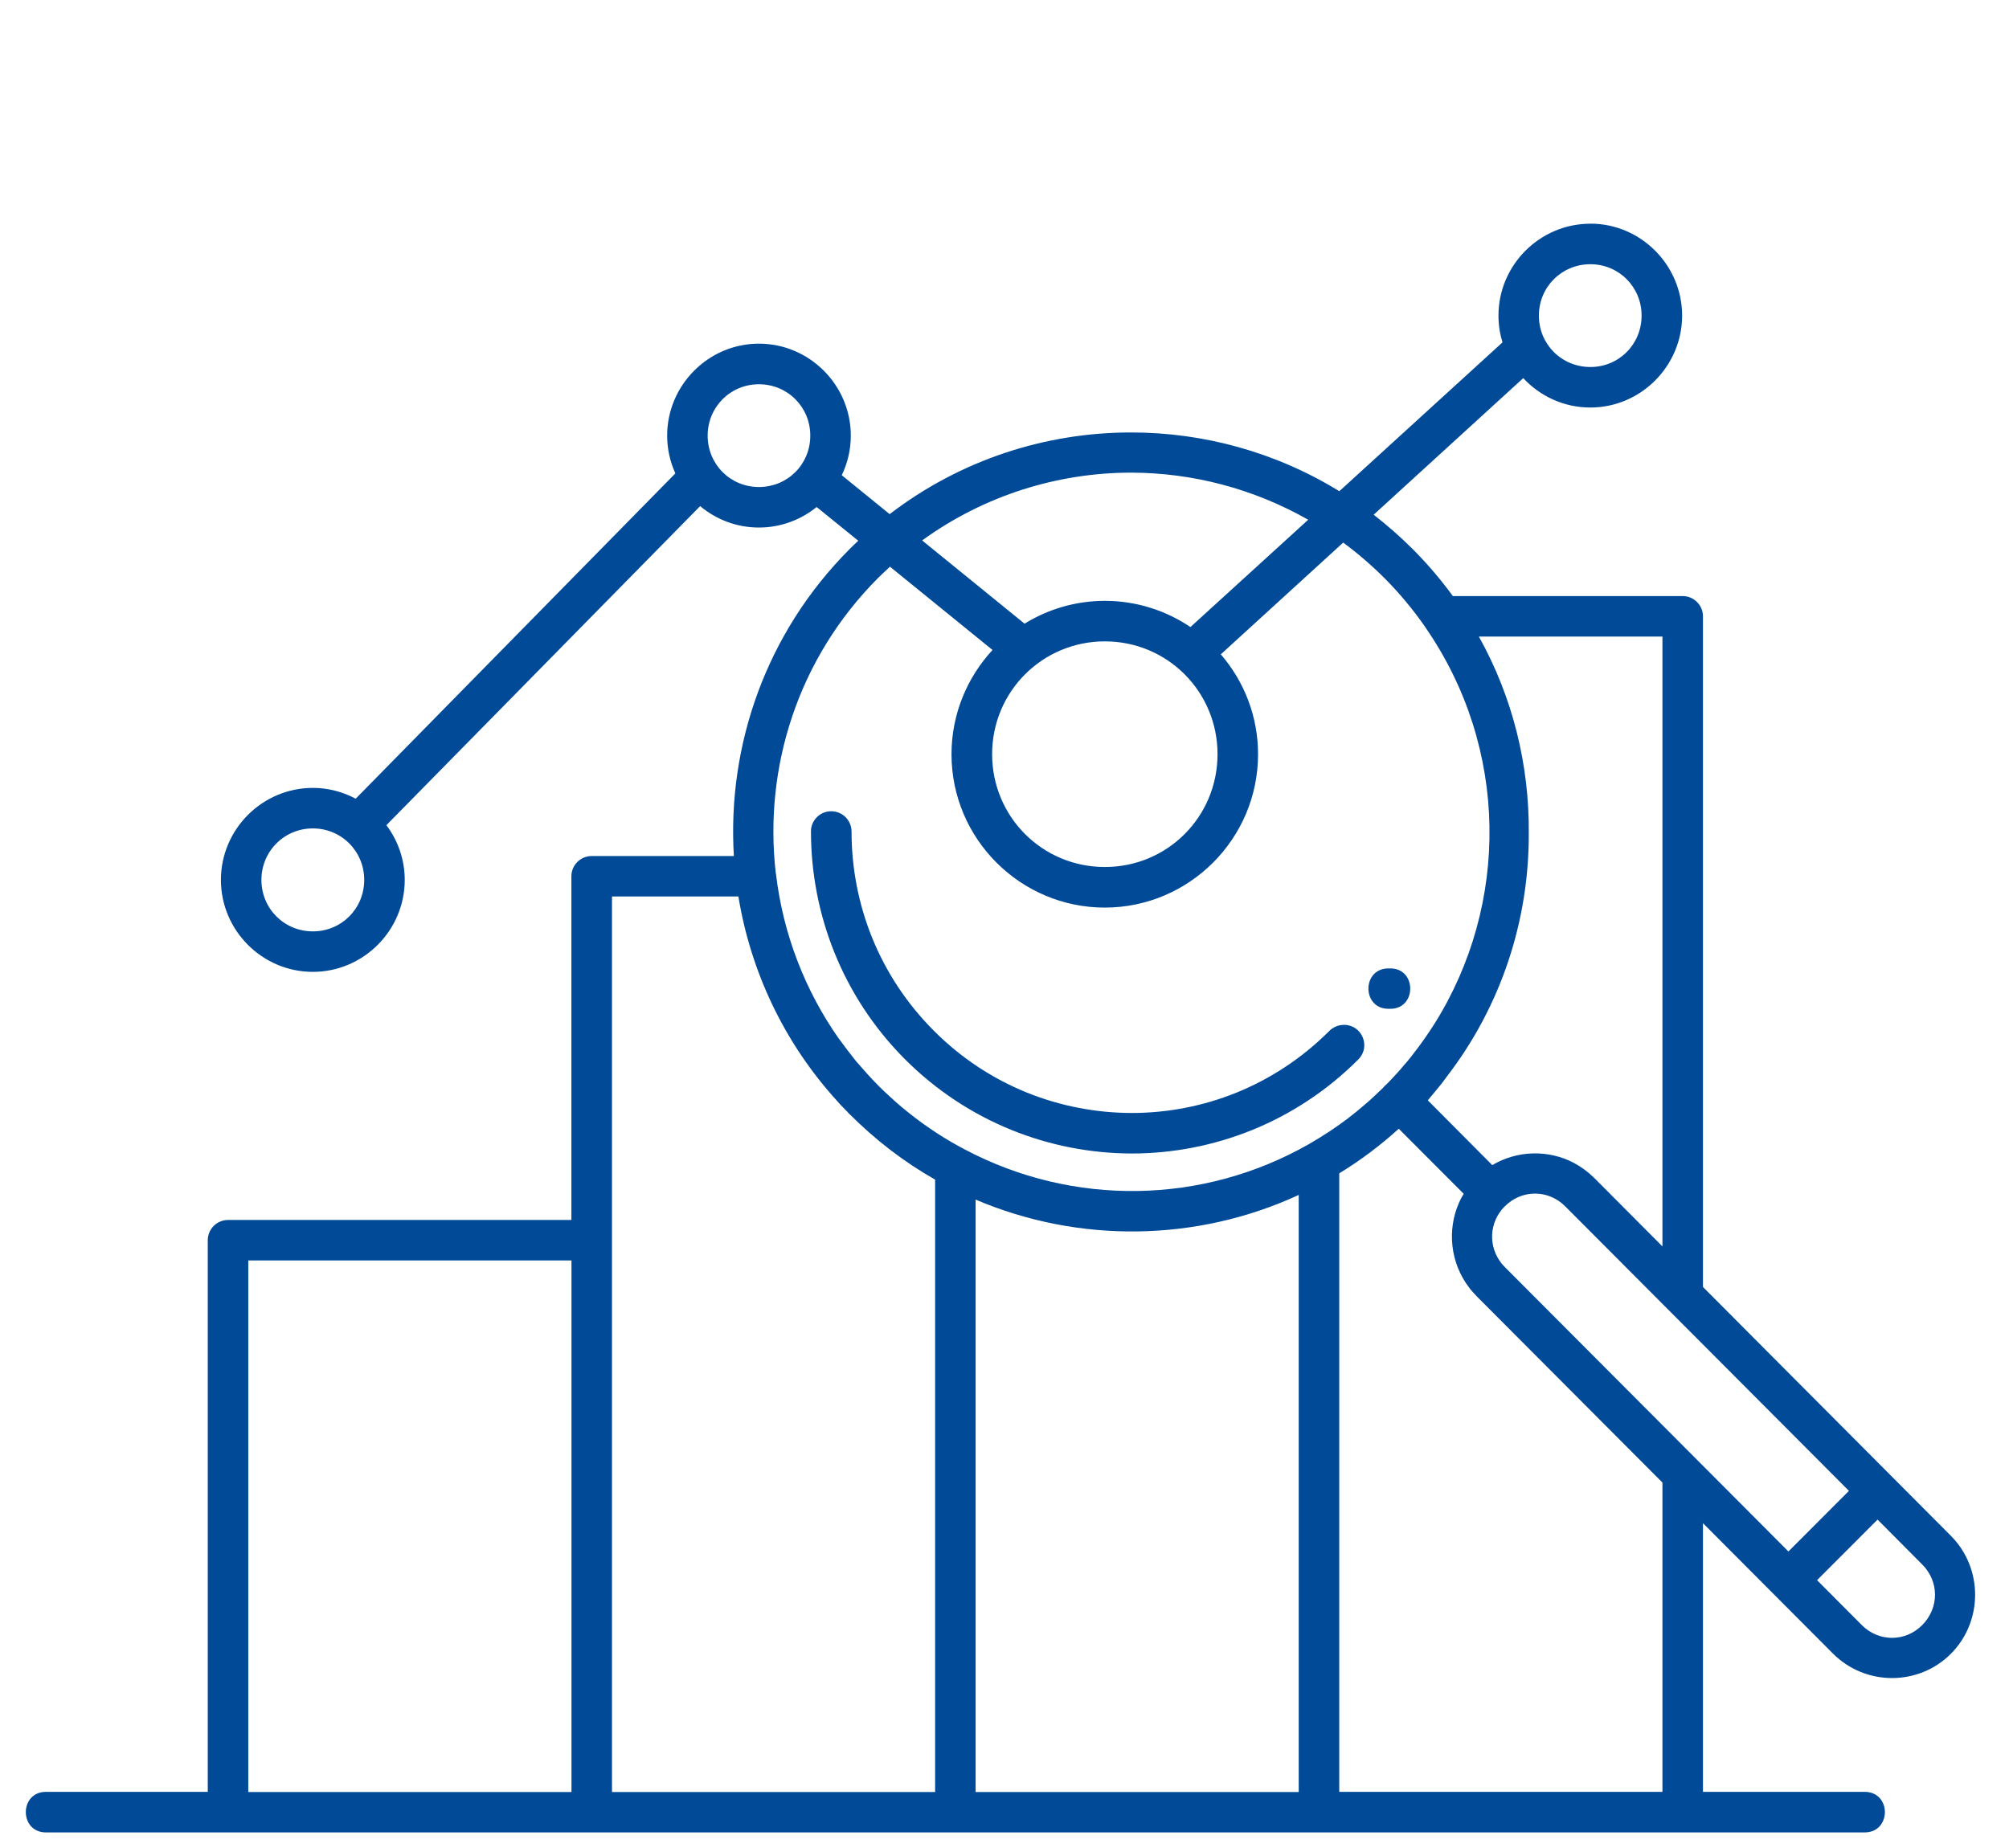 <svg xmlns="http://www.w3.org/2000/svg" xmlns:xlink="http://www.w3.org/1999/xlink" width="125" zoomAndPan="magnify" viewBox="0 0 93.75 86.25" height="115" preserveAspectRatio="xMidYMid meet" version="1.0"><defs><clipPath id="5fe794e02c"><path d="M 1 10.457 L 93 10.457 L 93 85.508 L 1 85.508 Z M 1 10.457 " clip-rule="nonzero"/></clipPath></defs><g clip-path="url(#5fe794e02c)"><path fill="#004a98" d="M 74.215 10.441 C 71.855 10.441 69.926 12.371 69.926 14.73 C 69.926 15.164 69.992 15.578 70.113 15.98 L 62.5 22.926 C 59.535 21.102 56.164 20.184 52.793 20.184 C 48.809 20.18 44.832 21.453 41.516 23.996 L 39.281 22.18 C 39.551 21.617 39.703 20.992 39.703 20.332 C 39.703 17.973 37.773 16.039 35.414 16.039 C 33.062 16.039 31.133 17.973 31.133 20.332 C 31.133 20.961 31.273 21.559 31.516 22.094 L 16.598 37.277 C 16 36.957 15.316 36.773 14.598 36.773 C 12.238 36.773 10.309 38.707 10.309 41.066 C 10.309 43.426 12.238 45.359 14.598 45.359 C 16.957 45.359 18.887 43.426 18.887 41.066 C 18.887 40.113 18.566 39.227 18.031 38.512 L 32.672 23.621 C 33.418 24.246 34.375 24.621 35.414 24.621 C 36.434 24.621 37.371 24.262 38.109 23.664 L 40.051 25.238 C 39.91 25.367 39.777 25.5 39.641 25.633 C 35.73 29.559 33.934 34.809 34.246 39.953 L 27.613 39.953 C 27.09 39.953 26.664 40.375 26.664 40.898 L 26.664 56.938 L 10.645 56.938 C 10.121 56.938 9.695 57.363 9.695 57.887 L 9.695 83.629 L 2.148 83.629 C 0.891 83.629 0.891 85.523 2.148 85.523 L 87.012 85.523 C 88.273 85.523 88.273 83.629 87.012 83.629 L 79.469 83.629 L 79.469 71.09 L 85.539 77.18 C 87.055 78.695 89.527 78.699 91.039 77.184 C 92.547 75.668 92.547 73.188 91.031 71.672 L 79.469 60.066 L 79.469 28.762 C 79.469 28.246 79.043 27.82 78.523 27.82 L 67.797 27.82 C 67.242 27.059 66.629 26.336 65.945 25.648 C 65.359 25.062 64.742 24.52 64.102 24.023 L 71.082 17.648 C 71.867 18.492 72.98 19.02 74.215 19.02 C 76.566 19.02 78.496 17.086 78.496 14.73 C 78.496 12.371 76.566 10.438 74.215 10.438 Z M 74.215 12.332 C 75.547 12.332 76.605 13.395 76.605 14.73 C 76.605 16.07 75.547 17.129 74.215 17.129 C 72.875 17.129 71.812 16.07 71.812 14.73 C 71.812 13.395 72.875 12.332 74.215 12.332 Z M 35.414 17.934 C 36.754 17.934 37.812 18.996 37.812 20.332 C 37.812 21.672 36.754 22.73 35.414 22.73 C 34.082 22.73 33.023 21.672 33.023 20.332 C 33.023 18.996 34.082 17.934 35.414 17.934 Z M 52.793 22.059 C 55.641 22.066 58.488 22.801 61.047 24.258 L 55.551 29.266 C 54.41 28.496 53.035 28.043 51.559 28.043 C 50.188 28.043 48.902 28.434 47.812 29.109 L 43.031 25.223 C 45.938 23.117 49.363 22.059 52.793 22.059 Z M 62.68 25.324 C 63.355 25.82 63.996 26.375 64.609 26.984 C 65.309 27.688 65.93 28.438 66.48 29.223 C 66.492 29.246 66.508 29.277 66.527 29.297 C 70.414 34.922 70.445 42.203 66.938 47.785 C 66.934 47.785 66.934 47.785 66.934 47.789 C 66.816 47.98 66.688 48.168 66.559 48.355 C 66.539 48.387 66.52 48.41 66.5 48.441 C 66.379 48.613 66.262 48.781 66.133 48.949 C 66.098 48.996 66.059 49.043 66.023 49.09 C 65.906 49.246 65.789 49.398 65.664 49.547 C 65.617 49.605 65.566 49.656 65.523 49.707 C 65.402 49.852 65.281 49.996 65.156 50.129 C 65.082 50.211 64.992 50.301 64.914 50.387 C 64.852 50.457 64.781 50.527 64.707 50.602 C 64.645 50.652 64.582 50.711 64.531 50.781 C 64.395 50.914 64.258 51.043 64.121 51.168 C 64.039 51.242 63.953 51.328 63.867 51.402 C 63.793 51.465 63.715 51.531 63.641 51.594 C 63.414 51.793 63.184 51.98 62.945 52.16 C 62.945 52.16 62.941 52.16 62.941 52.168 C 62.352 52.617 61.73 53.023 61.086 53.395 C 56.129 56.227 50.078 56.32 45.031 53.652 C 44.141 53.188 43.301 52.641 42.512 52.02 C 42.469 51.984 42.43 51.953 42.383 51.918 C 42.285 51.836 42.188 51.758 42.09 51.68 C 41.973 51.578 41.859 51.48 41.746 51.383 C 41.684 51.316 41.613 51.262 41.547 51.199 C 41.359 51.031 41.176 50.855 40.996 50.676 C 40.809 50.488 40.633 50.301 40.461 50.109 C 40.387 50.023 40.312 49.945 40.242 49.863 C 40.148 49.758 40.059 49.648 39.965 49.547 C 39.871 49.434 39.781 49.312 39.688 49.195 C 39.637 49.133 39.582 49.059 39.527 48.988 C 39.418 48.844 39.305 48.695 39.199 48.547 C 39.188 48.527 39.18 48.508 39.16 48.5 C 37.562 46.23 36.539 43.582 36.211 40.789 C 36.203 40.77 36.203 40.746 36.199 40.727 C 35.641 35.824 37.23 30.73 40.977 26.973 C 41.16 26.793 41.344 26.621 41.531 26.449 L 46.316 30.336 C 45.133 31.617 44.402 33.328 44.402 35.203 C 44.402 39.148 47.617 42.359 51.555 42.359 C 55.492 42.359 58.707 39.148 58.707 35.203 C 58.707 33.422 58.051 31.793 56.969 30.539 Z M 69.012 29.711 L 77.578 29.711 L 77.578 58.172 L 77.484 58.078 L 74.387 54.969 C 74.098 54.684 73.777 54.453 73.441 54.273 C 72.25 53.648 70.797 53.688 69.637 54.379 L 66.629 51.355 C 67.078 50.801 67.242 50.637 67.516 50.246 C 70.062 46.941 71.352 42.941 71.34 38.914 C 71.371 35.738 70.602 32.559 69.012 29.711 Z M 51.559 29.934 C 54.477 29.934 56.816 32.281 56.816 35.199 C 56.816 38.121 54.477 40.465 51.559 40.465 C 48.641 40.465 46.297 38.121 46.297 35.199 C 46.297 32.281 48.641 29.934 51.559 29.934 Z M 38.777 37.863 C 38.254 37.867 37.832 38.305 37.844 38.82 C 37.848 42.66 39.309 46.504 42.227 49.434 C 45.148 52.359 48.984 53.828 52.812 53.836 C 56.637 53.836 60.473 52.367 63.391 49.441 C 63.98 48.844 63.559 47.832 62.719 47.832 C 62.625 47.832 62.531 47.848 62.438 47.871 C 62.414 47.879 62.391 47.887 62.367 47.898 C 62.227 47.953 62.098 48.039 61.996 48.152 C 59.449 50.68 56.141 51.945 52.812 51.945 C 49.465 51.938 46.129 50.668 43.574 48.102 C 41.012 45.535 39.738 42.184 39.738 38.82 C 39.742 38.289 39.309 37.855 38.777 37.863 Z M 14.598 38.664 C 15.934 38.664 16.996 39.73 16.996 41.066 C 16.996 42.41 15.934 43.469 14.598 43.469 C 13.266 43.469 12.199 42.41 12.199 41.066 C 12.199 39.73 13.266 38.664 14.598 38.664 Z M 28.559 41.84 L 34.457 41.84 C 35.027 45.316 36.57 48.656 39.094 51.418 C 39.137 51.465 39.188 51.52 39.23 51.57 C 39.336 51.68 39.438 51.781 39.543 51.891 C 39.574 51.93 39.617 51.973 39.656 52.012 L 39.66 52.012 C 40.875 53.227 42.211 54.246 43.637 55.055 L 43.637 83.637 L 28.559 83.637 Z M 64.836 45.199 C 63.531 45.152 63.531 47.129 64.836 47.082 C 66.133 47.129 66.133 45.152 64.836 45.199 Z M 65.273 52.68 L 68.305 55.719 C 68.266 55.785 68.23 55.844 68.195 55.902 C 67.547 57.145 67.613 58.676 68.395 59.867 C 68.469 59.973 68.543 60.078 68.625 60.184 C 68.711 60.285 68.793 60.379 68.887 60.473 L 68.887 60.477 L 77.578 69.195 L 77.578 83.629 L 62.496 83.629 L 62.496 54.762 C 63.473 54.164 64.402 53.473 65.273 52.68 Z M 71.633 55.707 C 72.141 55.707 72.648 55.906 73.047 56.309 L 86.281 69.582 L 83.457 72.41 L 70.227 59.141 L 70.227 59.137 C 70.176 59.09 70.125 59.035 70.086 58.988 C 69.434 58.188 69.48 57.047 70.219 56.301 L 70.227 56.301 C 70.27 56.254 70.324 56.207 70.375 56.164 C 70.742 55.859 71.188 55.707 71.633 55.707 Z M 60.605 55.77 L 60.605 83.637 L 45.527 83.637 L 45.527 55.988 C 50.34 58.039 55.848 57.969 60.605 55.77 Z M 11.586 58.828 L 26.668 58.828 L 26.668 83.637 L 11.586 83.637 Z M 87.617 70.922 L 89.699 73.016 C 90.496 73.809 90.496 75.047 89.699 75.848 C 88.91 76.641 87.672 76.641 86.879 75.844 L 84.793 73.75 Z M 87.617 70.922 " fill-opacity="1" fill-rule="nonzero"/></g></svg>